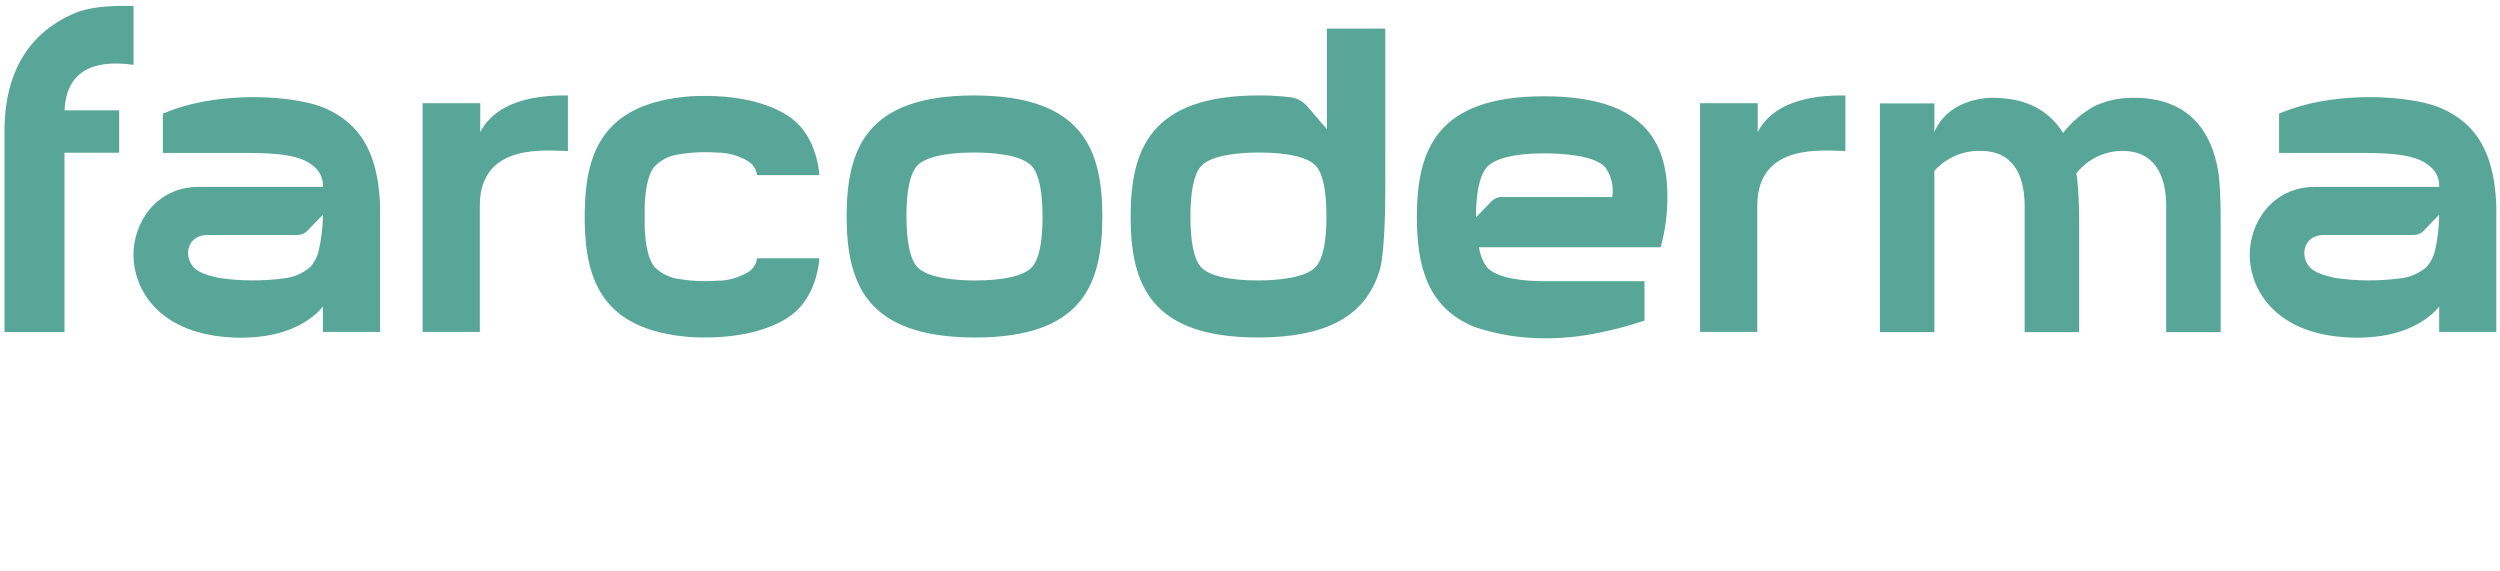 <?xml version="1.0" encoding="UTF-8"?> <svg xmlns="http://www.w3.org/2000/svg" id="Livello_1" data-name="Livello 1" viewBox="0 0 700 160"><defs><style> .cls-1 { fill: #58a697; } </style></defs><path class="cls-1" d="M272.86,26.73h-.19c-30.23,0-35.58,15.12-35.61,33.81.02,18.72,5.4,33.9,35.8,33.96h.19c30.23,0,35.58-15.12,35.61-33.81-.02-18.73-5.4-33.9-35.8-33.96ZM289.09,74.64c-2.1,2.51-7.8,3.89-16.04,3.89h-.15c-4.83-.01-13.36-.53-16.24-3.98-1.88-2.24-2.83-6.95-2.85-13.98s.96-11.74,2.82-13.97c2.1-2.51,7.8-3.89,16.04-3.89h.15c4.83,0,13.36.53,16.24,3.98,1.88,2.24,2.83,6.95,2.85,13.98.02,7.03-.96,11.74-2.82,13.96Z"></path><path class="cls-1" d="M371.53,29.64v6.54l-5.54-6.46c-1.21-1.39-2.91-2.28-4.74-2.5-2.88-.34-5.79-.51-8.69-.5h-.19c-30.4.06-35.77,15.24-35.8,33.96.02,18.69,5.38,33.81,35.61,33.81h.19c21.49-.04,30.48-7.64,33.91-18.72,1.43-4.58,1.6-18.1,1.6-21.94V8.01h-16.35v21.62ZM368.57,74.54c-2.88,3.44-11.41,3.97-16.24,3.98h-.15c-8.24,0-13.94-1.38-16.04-3.89-1.86-2.22-2.81-6.92-2.82-13.96,0-7.04.97-11.74,2.84-13.98,2.88-3.44,11.41-3.97,16.24-3.98h.15c8.24,0,13.94,1.38,16.04,3.89,1.86,2.22,2.81,6.92,2.82,13.97.01,7.04-.97,11.74-2.85,13.98"></path><path class="cls-1" d="M492.16,36.96v-8.07h-16.14v64.05h16.02v-35.34c0-17.93,19.01-15.32,24.67-15.32v-15.56c-5.17,0-19.11,0-24.55,10.24"></path><path class="cls-1" d="M134.47,36.96v-8.07h-16.14v64.05h16.02v-35.34c0-17.93,19.01-15.32,24.67-15.32v-15.56c-5.17,0-19.11,0-24.55,10.24"></path><path class="cls-1" d="M466.86,54.93c0-15.91-7.26-27.91-34.34-27.97h-.19c-30.23,0-35.58,15.13-35.61,33.81.02,13.66,2.89,25.42,16.22,30.81,6.14,2.05,12.57,3.11,19.05,3.14,4.97.06,9.93-.4,14.8-1.37,4.63-.88,9.2-2.07,13.67-3.58v-11.03h-28.46c-4.9-.05-12.91-.66-15.69-3.98-1.17-1.63-1.92-3.53-2.18-5.53h50.84c1.31-4.66,1.95-9.48,1.89-14.32M451.42,55.18h-31.04c-.5,0-1.01.1-1.47.29-.47.2-.89.48-1.24.84l-4.37,4.53s-.34-10.25,2.99-14.01c2.17-2.45,7.8-3.89,16.04-3.89h.15c4.83.01,14.18.53,17.06,3.98,1.68,2.4,2.36,5.36,1.88,8.26"></path><path class="cls-1" d="M106.45,58.4c-.36-12.62-3.64-23.34-16.2-28.41-4.84-1.96-18.32-4.28-33.45-1.53-3.84.73-7.59,1.85-11.2,3.33v11.03h23.5c8.29,0,15.31.55,18.77,3.79.86.67,1.54,1.54,1.98,2.54s.64,2.08.57,3.17h-34.66c-12.34,0-18.39,10.36-18.39,18.93,0,9.79,7.02,21.61,25.92,23.12,2.77.26,5.56.26,8.32,0,12.66-1.04,18.06-7.55,18.81-8.53v7.1h15.99v-30.82c.02-.44.03-2.93.01-3.72M89.21,70.36c-.4,1.62-1.19,3.13-2.3,4.38-2.13,1.83-4.77,2.96-7.57,3.23-6,.77-12.07.72-18.06-.15-3.06-.66-5.88-1.55-7.23-3.17l-.04-.05c-2.68-3.27-1.38-8.8,4.04-8.8h25.16s.27-.01.27-.01c.99-.04,1.92-.47,2.59-1.19,1.48-1.59,4.34-4.46,4.34-4.46-.02,3.44-.43,6.87-1.21,10.22"></path><path class="cls-1" d="M698.99,58.4c-.36-12.62-3.64-23.34-16.2-28.41-4.85-1.96-18.32-4.28-33.45-1.53-3.84.73-7.59,1.85-11.2,3.33v11.03h23.5c8.29,0,15.31.55,18.77,3.79.86.67,1.53,1.54,1.98,2.54.45.99.64,2.08.58,3.17h-34.66c-12.34,0-18.39,10.36-18.39,18.93,0,9.79,7.02,21.61,25.92,23.12,2.77.26,5.55.26,8.32,0,12.66-1.04,18.06-7.55,18.81-8.53v7.1h15.99v-30.82c.02-.44.03-2.93.01-3.72M681.75,70.36c-.4,1.62-1.19,3.13-2.3,4.38-2.13,1.83-4.77,2.96-7.57,3.23-6,.77-12.07.72-18.06-.15-3.06-.66-5.88-1.55-7.23-3.17l-.03-.05c-2.68-3.27-1.38-8.8,4.04-8.8h25.17s.27-.01.27-.01c.99-.04,1.92-.47,2.59-1.19,1.48-1.59,4.34-4.46,4.34-4.46-.02,3.44-.43,6.87-1.21,10.22"></path><path class="cls-1" d="M37.39,18.16V1.66c-6.65-.11-12.42.18-17.18,2.32C8.96,9.03,1.26,19.25,1.26,36.68v56.29h16.8v-50.2h15.31v-11.87h-15.29c.53-12.92,10.85-13.93,19.31-12.74Z"></path><path class="cls-1" d="M209.22,76.33c-2.63,1.52-5.61,2.31-8.65,2.28-3.73.26-7.47.05-11.15-.6-2.34-.45-4.49-1.59-6.16-3.28-1.58-1.89-2.5-5.57-2.75-10.96-.02-.53-.02-5.72,0-6.27.25-5.36,1.17-9.02,2.75-10.9,1.68-1.69,3.83-2.83,6.17-3.28,3.68-.66,7.42-.86,11.15-.6,3.03-.03,6.02.76,8.65,2.28.75.4,1.39.98,1.86,1.68.48.7.77,1.51.87,2.35h17.46c-.24-3.2-1.07-6.33-2.43-9.23-1.89-3.57-4.72-8.68-16.93-11.64-3.11-.68-6.28-1.09-9.47-1.23-2.41-.11-4.82-.1-7.23.03-24.37,1.86-29.39,15.51-29.64,32.31v3c.29,16.71,5.37,30.26,29.64,32.11,2.41.13,4.82.15,7.23.03,3.19-.13,6.35-.55,9.47-1.23,12.21-2.96,15.04-8.08,16.93-11.64,1.37-2.9,2.19-6.03,2.43-9.23h-17.46c-.09.84-.39,1.65-.87,2.35-.47.7-1.11,1.28-1.86,1.68"></path><path class="cls-1" d="M621.28,49.23c-1.16-8.67-5.63-21.84-23.65-21.84-3.88-.09-7.72.71-11.23,2.35-3.38,1.89-6.35,4.43-8.75,7.47-3.34-5.4-9.23-9.82-19.66-9.82,0,0-12.04-.43-16.36,9.57v-8.01h-15.26v64.05h15.26v-45.16c1.63-1.83,3.65-3.29,5.91-4.25,2.26-.97,4.7-1.42,7.16-1.34,8.82,0,12.2,6.67,12.2,15.34v35.41h15.26v-31.32c.02-3.84-.16-7.69-.53-11.51-.07-.52-.15-1.07-.25-1.62,1.54-1.97,3.5-3.56,5.75-4.65,2.24-1.09,4.71-1.66,7.2-1.65,8.82,0,12.2,6.67,12.2,15.34v35.41h15.26v-31.32s.04-8.2-.53-12.45"></path></svg> 